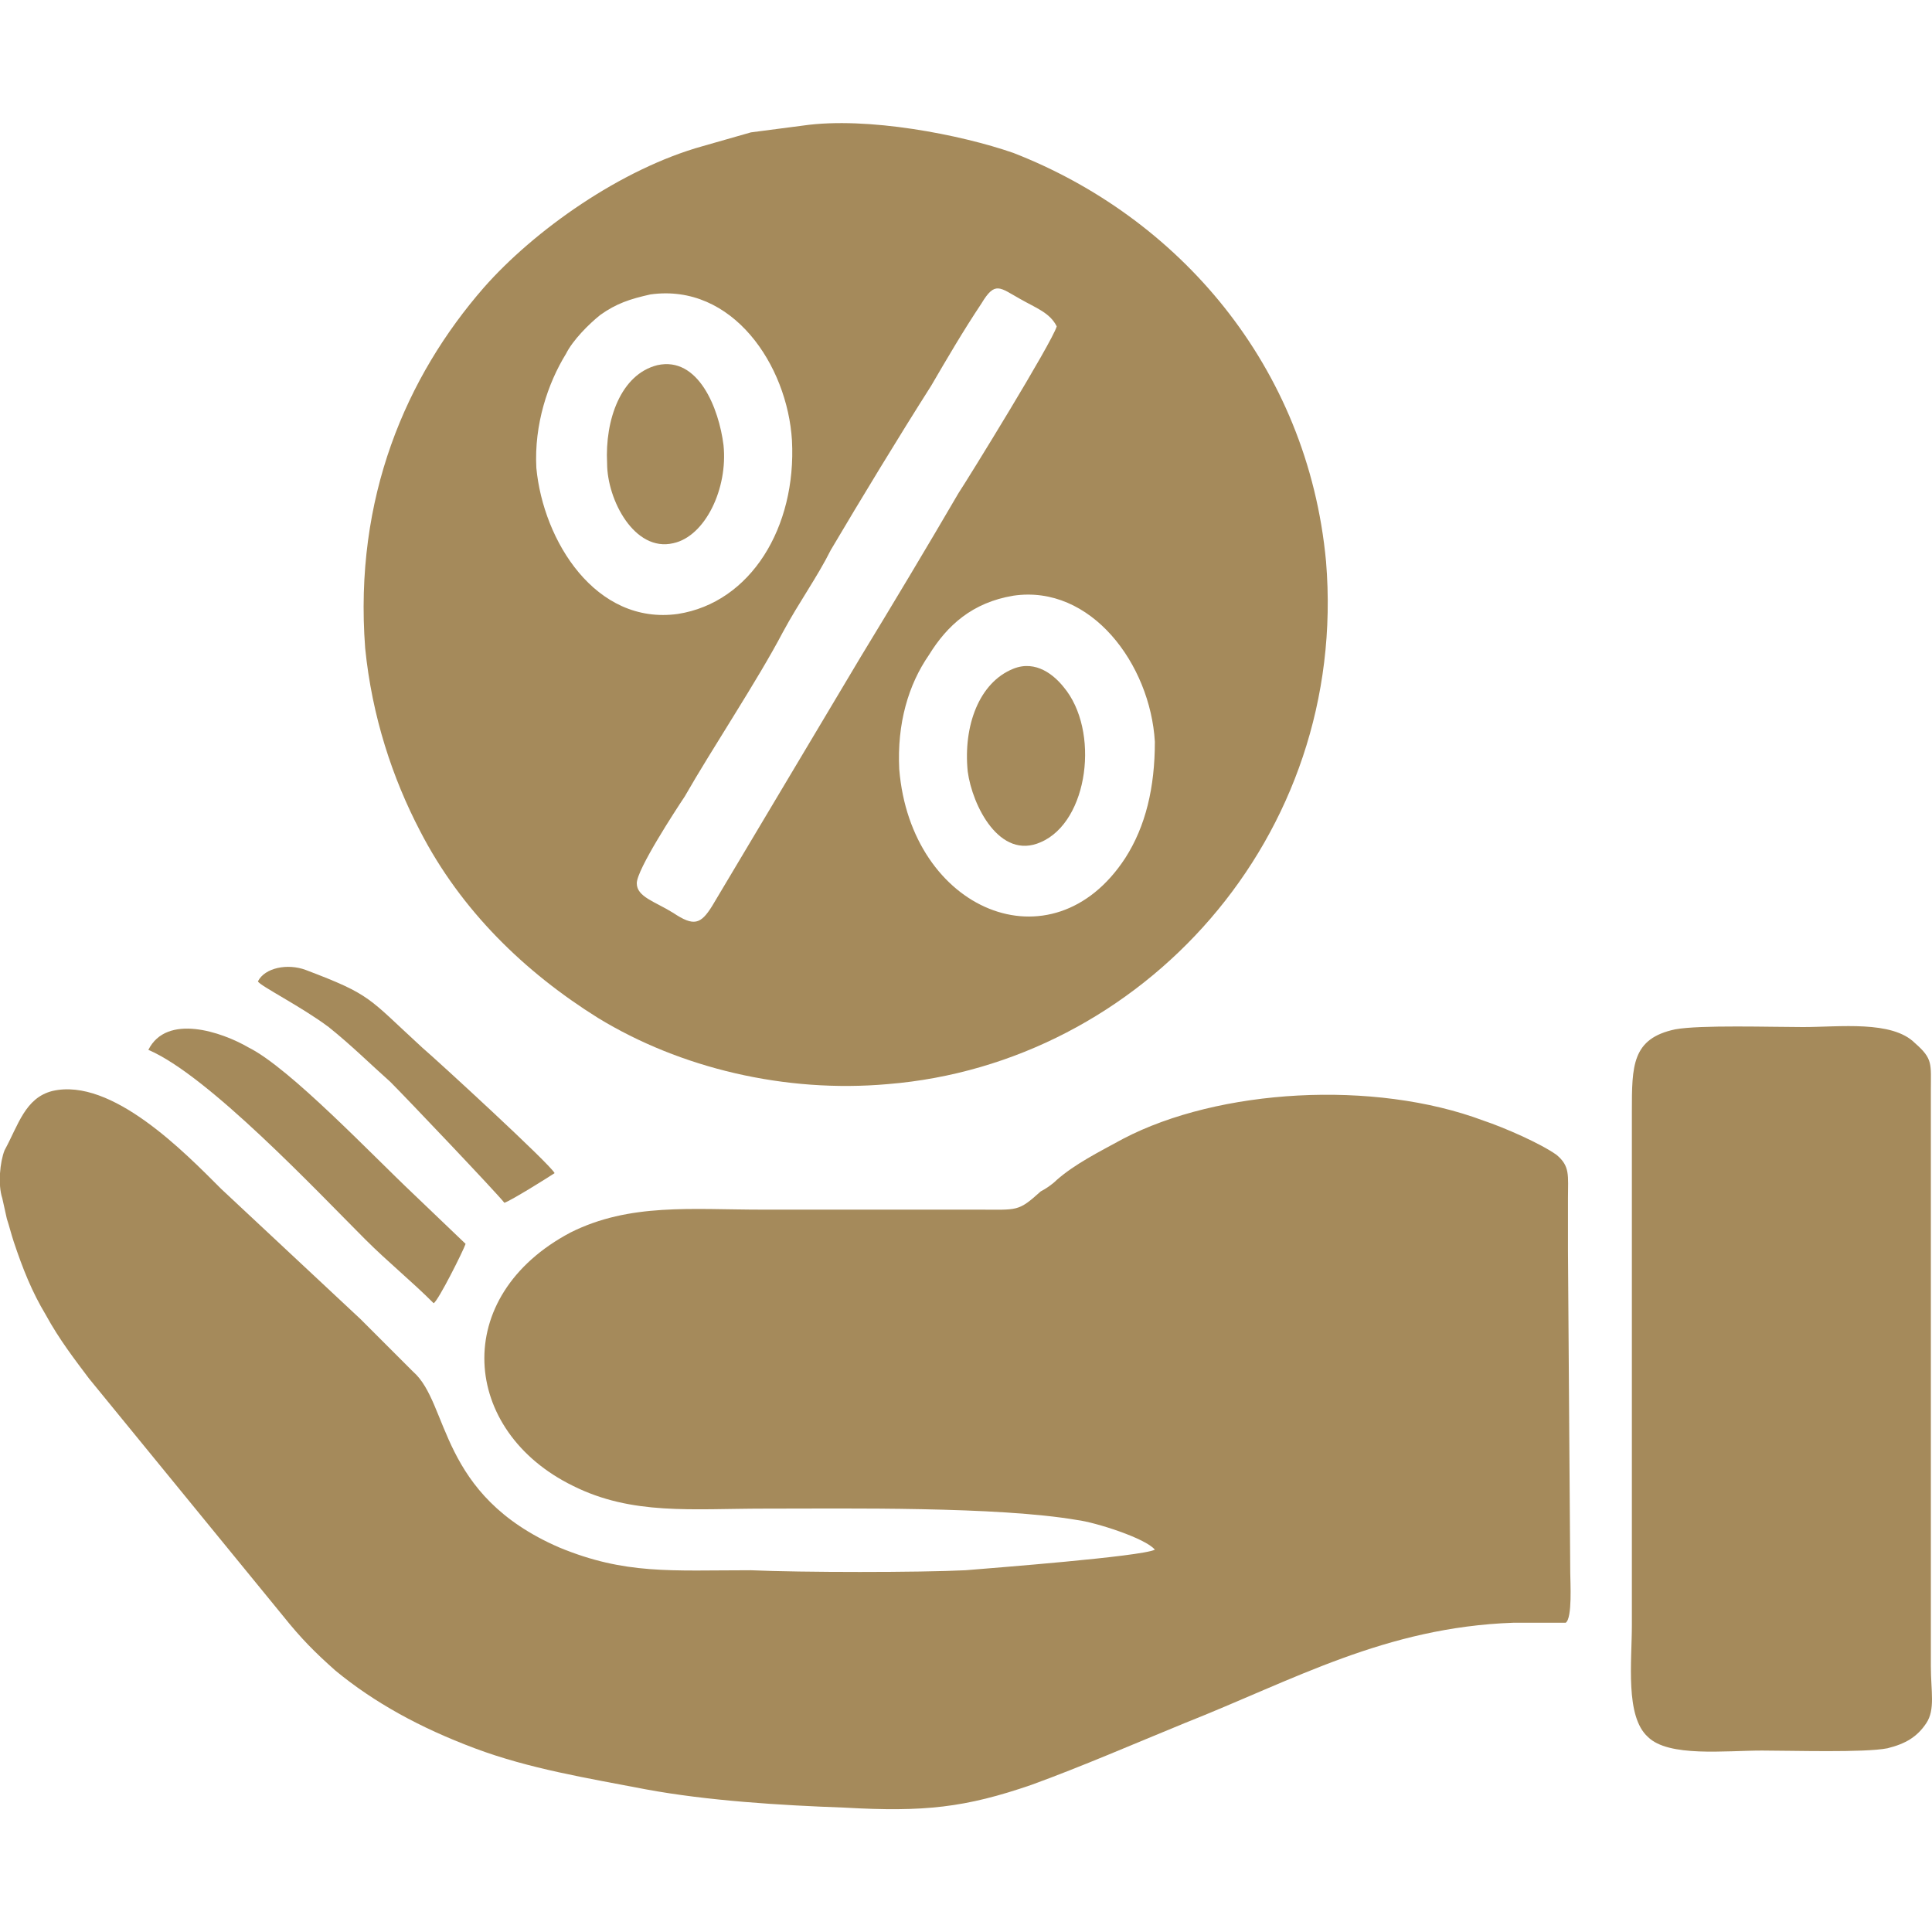 <?xml version="1.0" encoding="UTF-8"?>
<!DOCTYPE svg PUBLIC "-//W3C//DTD SVG 1.1//EN" "http://www.w3.org/Graphics/SVG/1.1/DTD/svg11.dtd">
<!-- Creator: CorelDRAW X8 -->
<svg xmlns="http://www.w3.org/2000/svg" xml:space="preserve" width="16.933mm" height="16.933mm" version="1.1" style="shape-rendering:geometricPrecision; text-rendering:geometricPrecision; image-rendering:optimizeQuality; fill-rule:evenodd; clip-rule:evenodd"
viewBox="0 0 1693 1693"
 xmlns:xlink="http://www.w3.org/1999/xlink">
 <defs>
  <style type="text/css">
   <![CDATA[
    .fil0 {fill:#A58A5B}
   ]]>
  </style>
 </defs>
 <g id="Слой_x0020_1">
  <g id="_2203029489760">
   <g id="_2203078824336">
    <path class="fil0" d="M1012 1358c-12,6 -142,16 -166,18 -40,2 -144,2 -188,0 -70,0 -110,4 -168,-20 -106,-46 -96,-126 -128,-154 -14,-14 -30,-30 -46,-46l-122 -114c-32,-32 -96,-98 -148,-86 -24,6 -30,30 -42,52 -4,10 -6,30 -2,42l4 18c2,6 4,14 6,20 8,24 16,44 28,64 12,22 26,40 38,56l170 208c16,20 28,32 46,48 34,28 74,50 122,68 48,18 98,26 150,36 54,10 118,14 174,16 70,4 106,0 164,-20 44,-16 90,-36 134,-54 96,-38 176,-84 288,-88 6,0 42,0 46,0 6,-4 4,-36 4,-44l-2 -282c0,-16 0,-32 0,-46 0,-20 2,-28 -10,-38 -14,-10 -46,-24 -64,-30 -96,-36 -232,-28 -316,16 -22,12 -42,22 -58,36 -4,4 -10,8 -14,10 -20,18 -20,16 -54,16 -64,0 -126,0 -190,0 -62,0 -116,-6 -168,20 -106,56 -96,174 2,222 52,26 104,20 168,20 72,0 204,-2 274,10 16,2 60,16 68,26l0 0z"/>
    <path class="fil0" d="M704 110c-16,2 -30,4 -46,6 -14,4 -28,8 -42,12 -72,20 -148,74 -192,124 -68,78 -114,184 -104,316 6,60 24,114 48,160 36,70 92,124 156,164 72,44 164,66 254,58 222,-18 404,-216 384,-458 -16,-172 -130,-302 -274,-358 -46,-16 -128,-32 -184,-24l0 0zm222 176c-6,-12 -18,-16 -32,-24 -18,-10 -22,-16 -34,4 -16,24 -30,48 -44,72 -28,44 -62,100 -88,144 -12,24 -28,46 -42,72 -22,42 -62,102 -86,144 -8,12 -42,64 -42,76 0,12 16,16 32,26 18,12 24,10 34,-6l130 -218c28,-46 58,-96 86,-144 8,-12 82,-132 86,-146l0 0zm-356 -28c-18,4 -30,8 -44,18 -10,8 -24,22 -30,34 -16,26 -28,62 -26,100 6,64 52,138 124,128 64,-10 104,-76 100,-152 -4,-66 -52,-138 -124,-128l0 0zm318 264c-36,6 -58,26 -74,52 -18,26 -28,60 -26,100 10,124 134,176 198,78 18,-28 26,-62 26,-102 -4,-68 -56,-138 -124,-128l0 0z"/>
    <path class="fil0" d="M1468 902c-38,8 -38,32 -38,72l0 450c0,32 -6,80 14,98 18,18 68,12 100,12 26,0 90,2 110,-2 16,-4 26,-10 34,-22 8,-12 4,-28 4,-50l0 -504c0,-24 2,-28 -14,-42 -20,-20 -66,-14 -98,-14 -28,0 -90,-2 -112,2z"/>
    <path class="fil0" d="M130 920c52,22 148,124 190,166 20,20 40,36 60,56 4,-2 26,-46 28,-52l-46 -44c-36,-34 -108,-110 -144,-128 -24,-14 -72,-30 -88,2l0 0z"/>
    <path class="fil0" d="M888 586c-30,12 -44,50 -40,90 4,30 28,78 64,62 42,-18 52,-98 20,-136 -8,-10 -24,-24 -44,-16l0 0z"/>
    <path class="fil0" d="M576 320c-32,8 -46,48 -44,86 0,32 24,78 58,70 28,-6 48,-48 44,-86 -4,-32 -22,-78 -58,-70z"/>
    <path class="fil0" d="M226 860c2,4 38,22 62,40 20,16 36,32 54,48 14,14 92,96 100,106 6,-2 38,-22 44,-26 -4,-8 -102,-98 -116,-110 -48,-44 -44,-46 -102,-68 -16,-6 -36,-2 -42,10z"/>
   </g>
  </g>
 </g>
</svg>
